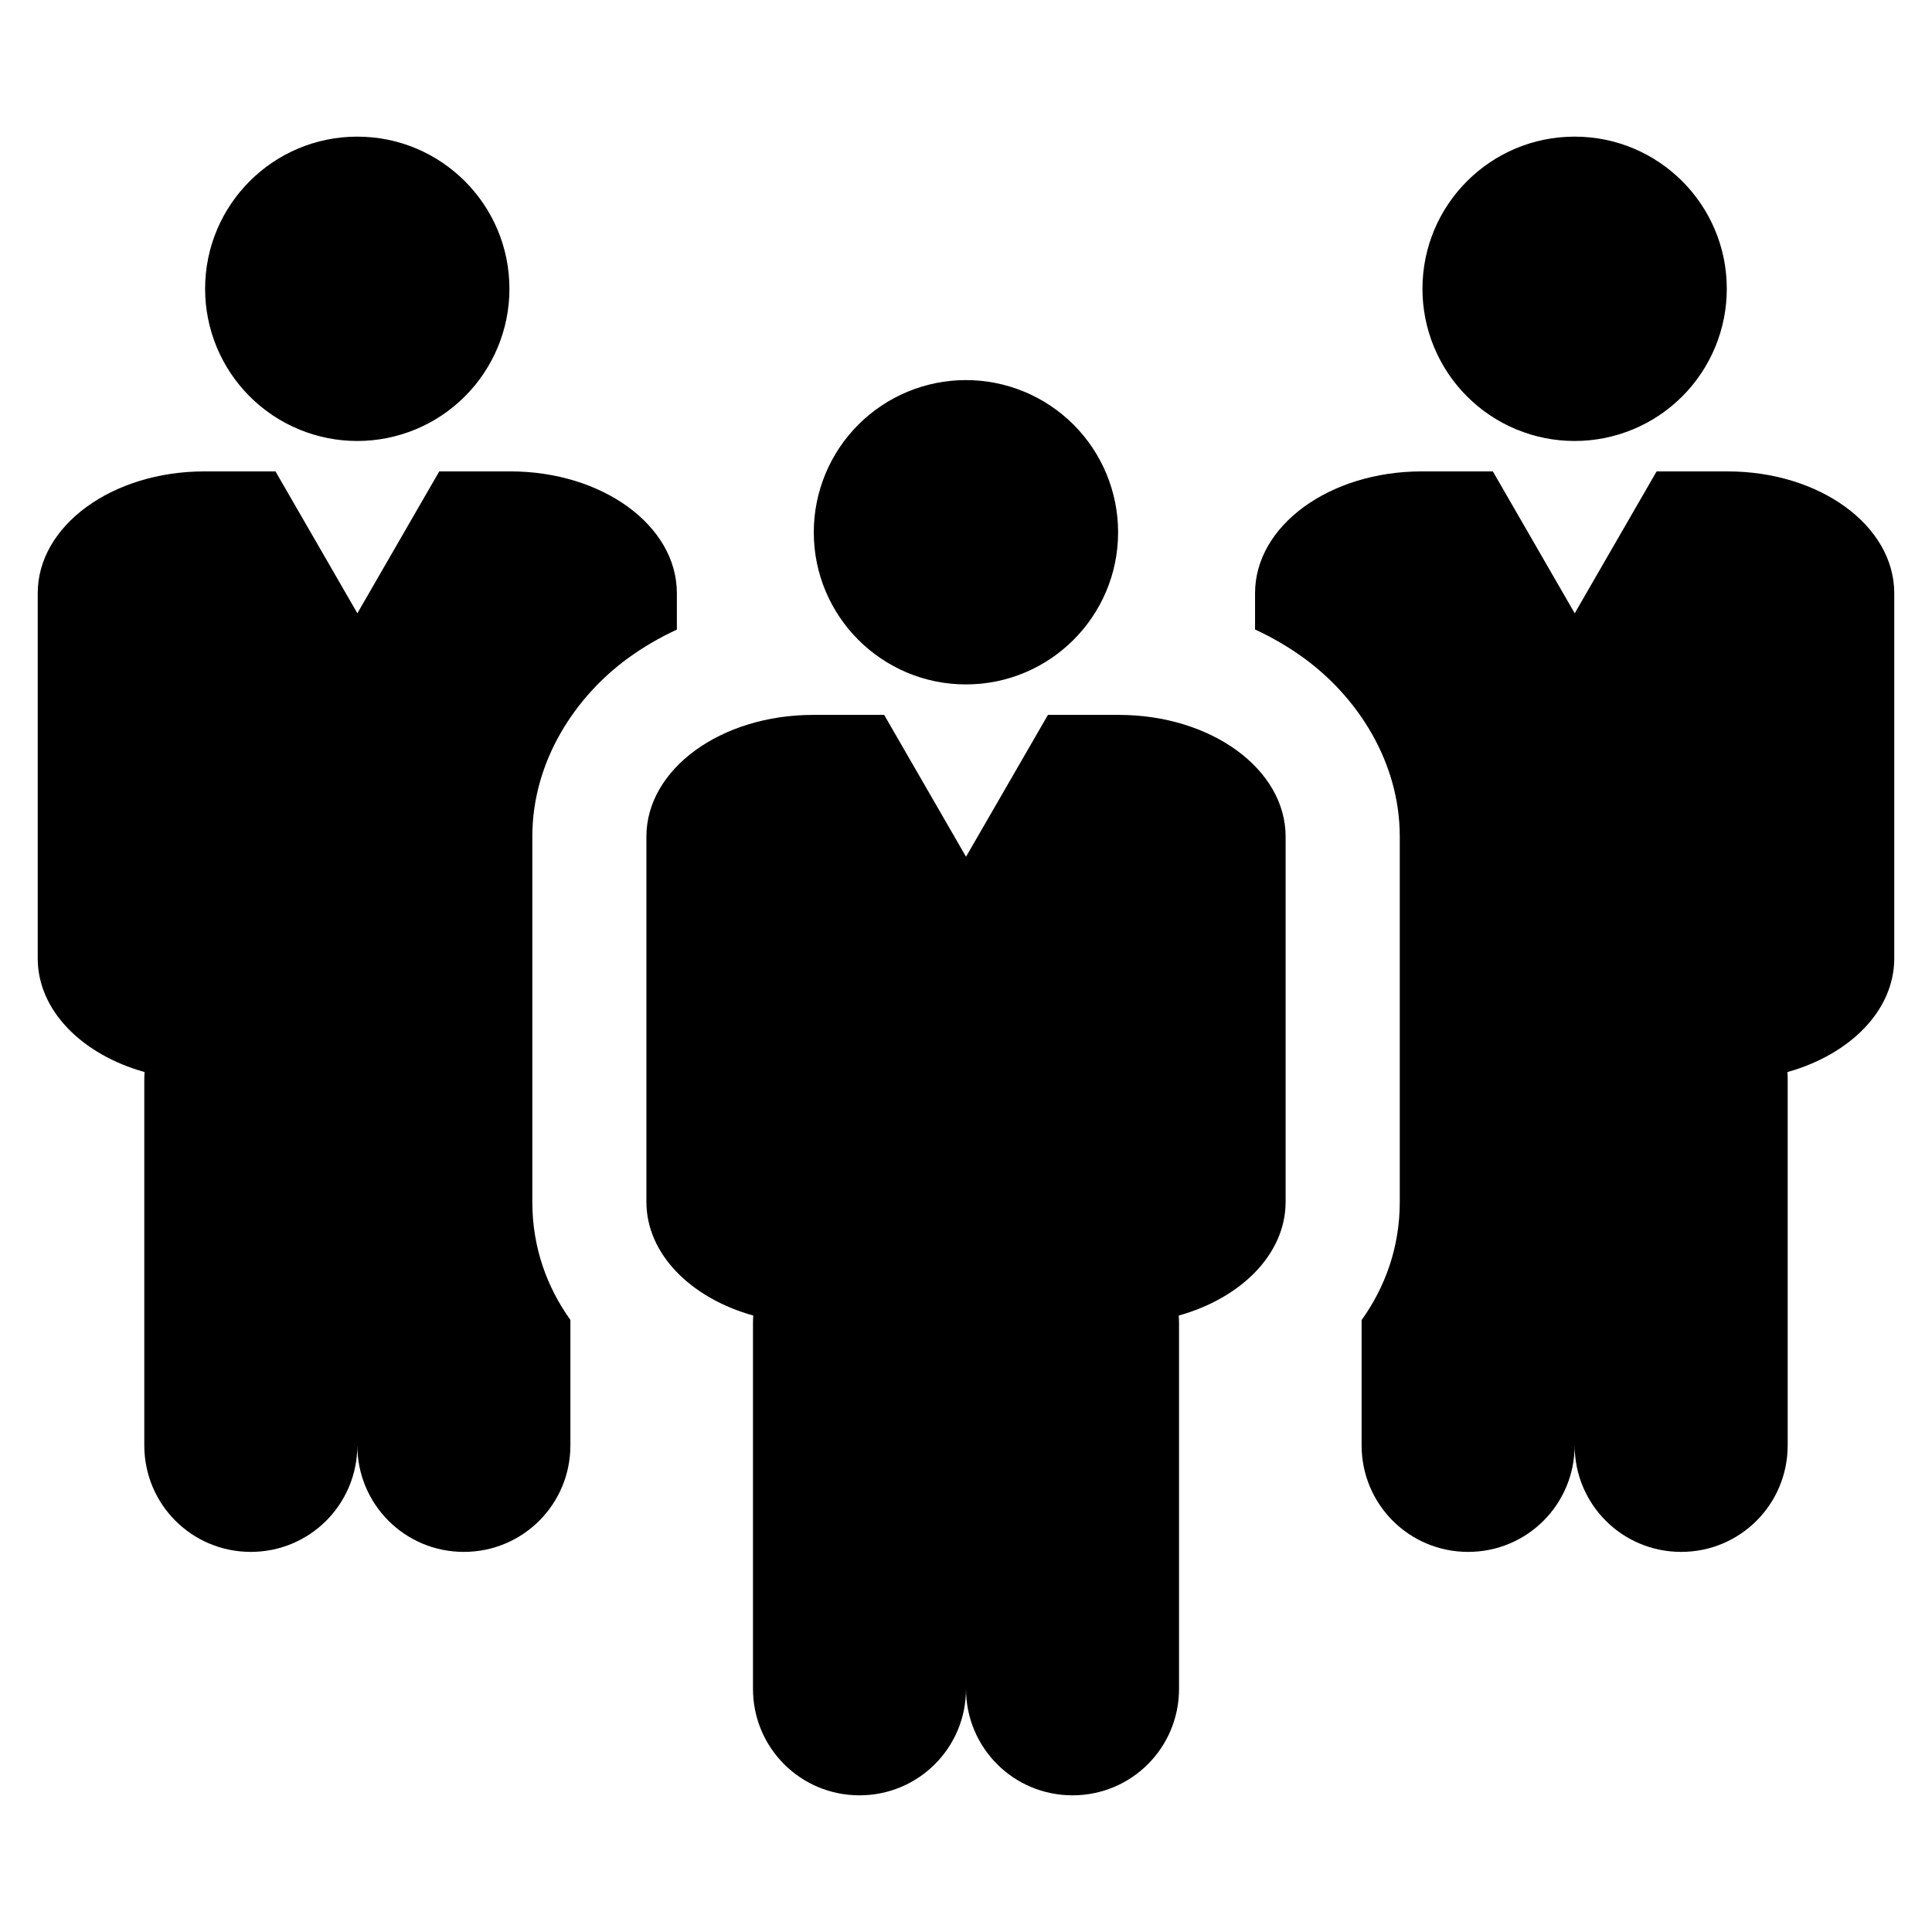 <?xml version="1.0" encoding="UTF-8"?>
<!-- The Best Svg Icon site in the world: iconSvg.co, Visit us! https://iconsvg.co -->
<svg fill="#000000" width="800px" height="800px" version="1.1" viewBox="144 144 512 512" xmlns="http://www.w3.org/2000/svg">
 <path d="m238.68 180.21c-22.266 0-40.32 18.051-40.324 40.316-0.004 10.699 4.242 20.957 11.805 28.523 7.562 7.566 17.824 11.816 28.52 11.816 10.699 0 20.957-4.25 28.52-11.816 7.562-7.566 11.809-17.824 11.805-28.523-0.004-22.266-18.055-40.316-40.324-40.316zm322.61 0c-22.27 0-40.32 18.047-40.324 40.316-0.004 10.699 4.242 20.961 11.805 28.523 7.562 7.566 17.82 11.816 28.52 11.816 10.699 0.004 20.957-4.246 28.523-11.812 7.562-7.566 11.809-17.828 11.805-28.527-0.004-22.27-18.059-40.32-40.328-40.316zm-161.3 64.516c-10.699 0-20.957 4.25-28.523 11.816-7.562 7.562-11.809 17.824-11.805 28.523 0.004 22.266 18.059 40.312 40.328 40.312 22.262-0.004 40.312-18.051 40.32-40.312 0-10.699-4.246-20.957-11.805-28.523-7.562-7.562-17.82-11.812-28.516-11.816zm-201.81 24.199c-24.473 0-44.184 14.402-44.184 32.281v96.781c0 13.785 11.727 25.477 28.316 30.117-0.035 0.715-0.074 1.418-0.074 2.137v96.777c0 15.648 12.586 28.25 28.227 28.25s28.234-12.602 28.234-28.25c0 15.648 12.582 28.25 28.223 28.25 15.648 0 28.238-12.602 28.238-28.25v-33.215c-6.231-8.738-10.09-19.203-10.09-31.301v-96.785c0-20.051 11.391-37.094 25.316-47.262 4.078-2.965 8.434-5.496 12.992-7.606v-9.645c0-17.879-19.699-32.281-44.172-32.281h-18.797l-21.703 37.602-21.703-37.602zm322.61 0c-24.477 0-44.188 14.402-44.188 32.281v9.613c4.574 2.121 8.93 4.648 13.027 7.637 13.922 10.168 25.324 27.211 25.324 47.262v96.785c0 12.113-3.883 22.59-10.113 31.34v33.176c0 15.648 12.594 28.25 28.227 28.25 15.648 0 28.23-12.602 28.23-28.25 0 15.648 12.59 28.25 28.227 28.25 15.648 0 28.23-12.602 28.23-28.25v-96.777c0-0.719 0-1.422-0.074-2.137 16.598-4.641 28.316-16.332 28.316-30.117v-96.781c0-17.879-19.703-32.281-44.18-32.281h-18.801l-21.699 37.602-21.699-37.602zm-161.3 64.531c-24.48 0-44.188 14.391-44.188 32.262v96.785c0 13.793 11.727 25.496 28.32 30.129-0.039 0.703-0.074 1.402-0.074 2.121v96.785c0 15.66 12.59 28.242 28.227 28.242 15.637 0 28.227-12.582 28.227-28.242 0 15.66 12.594 28.242 28.23 28.242 15.633 0 28.223-12.582 28.223-28.242v-96.785c0-0.719-0.035-1.418-0.074-2.121 16.582-4.633 28.32-16.336 28.32-30.129v-96.785c0-17.871-19.711-32.262-44.191-32.262h-18.797l-21.707 37.586-21.695-37.586z"/>
</svg>